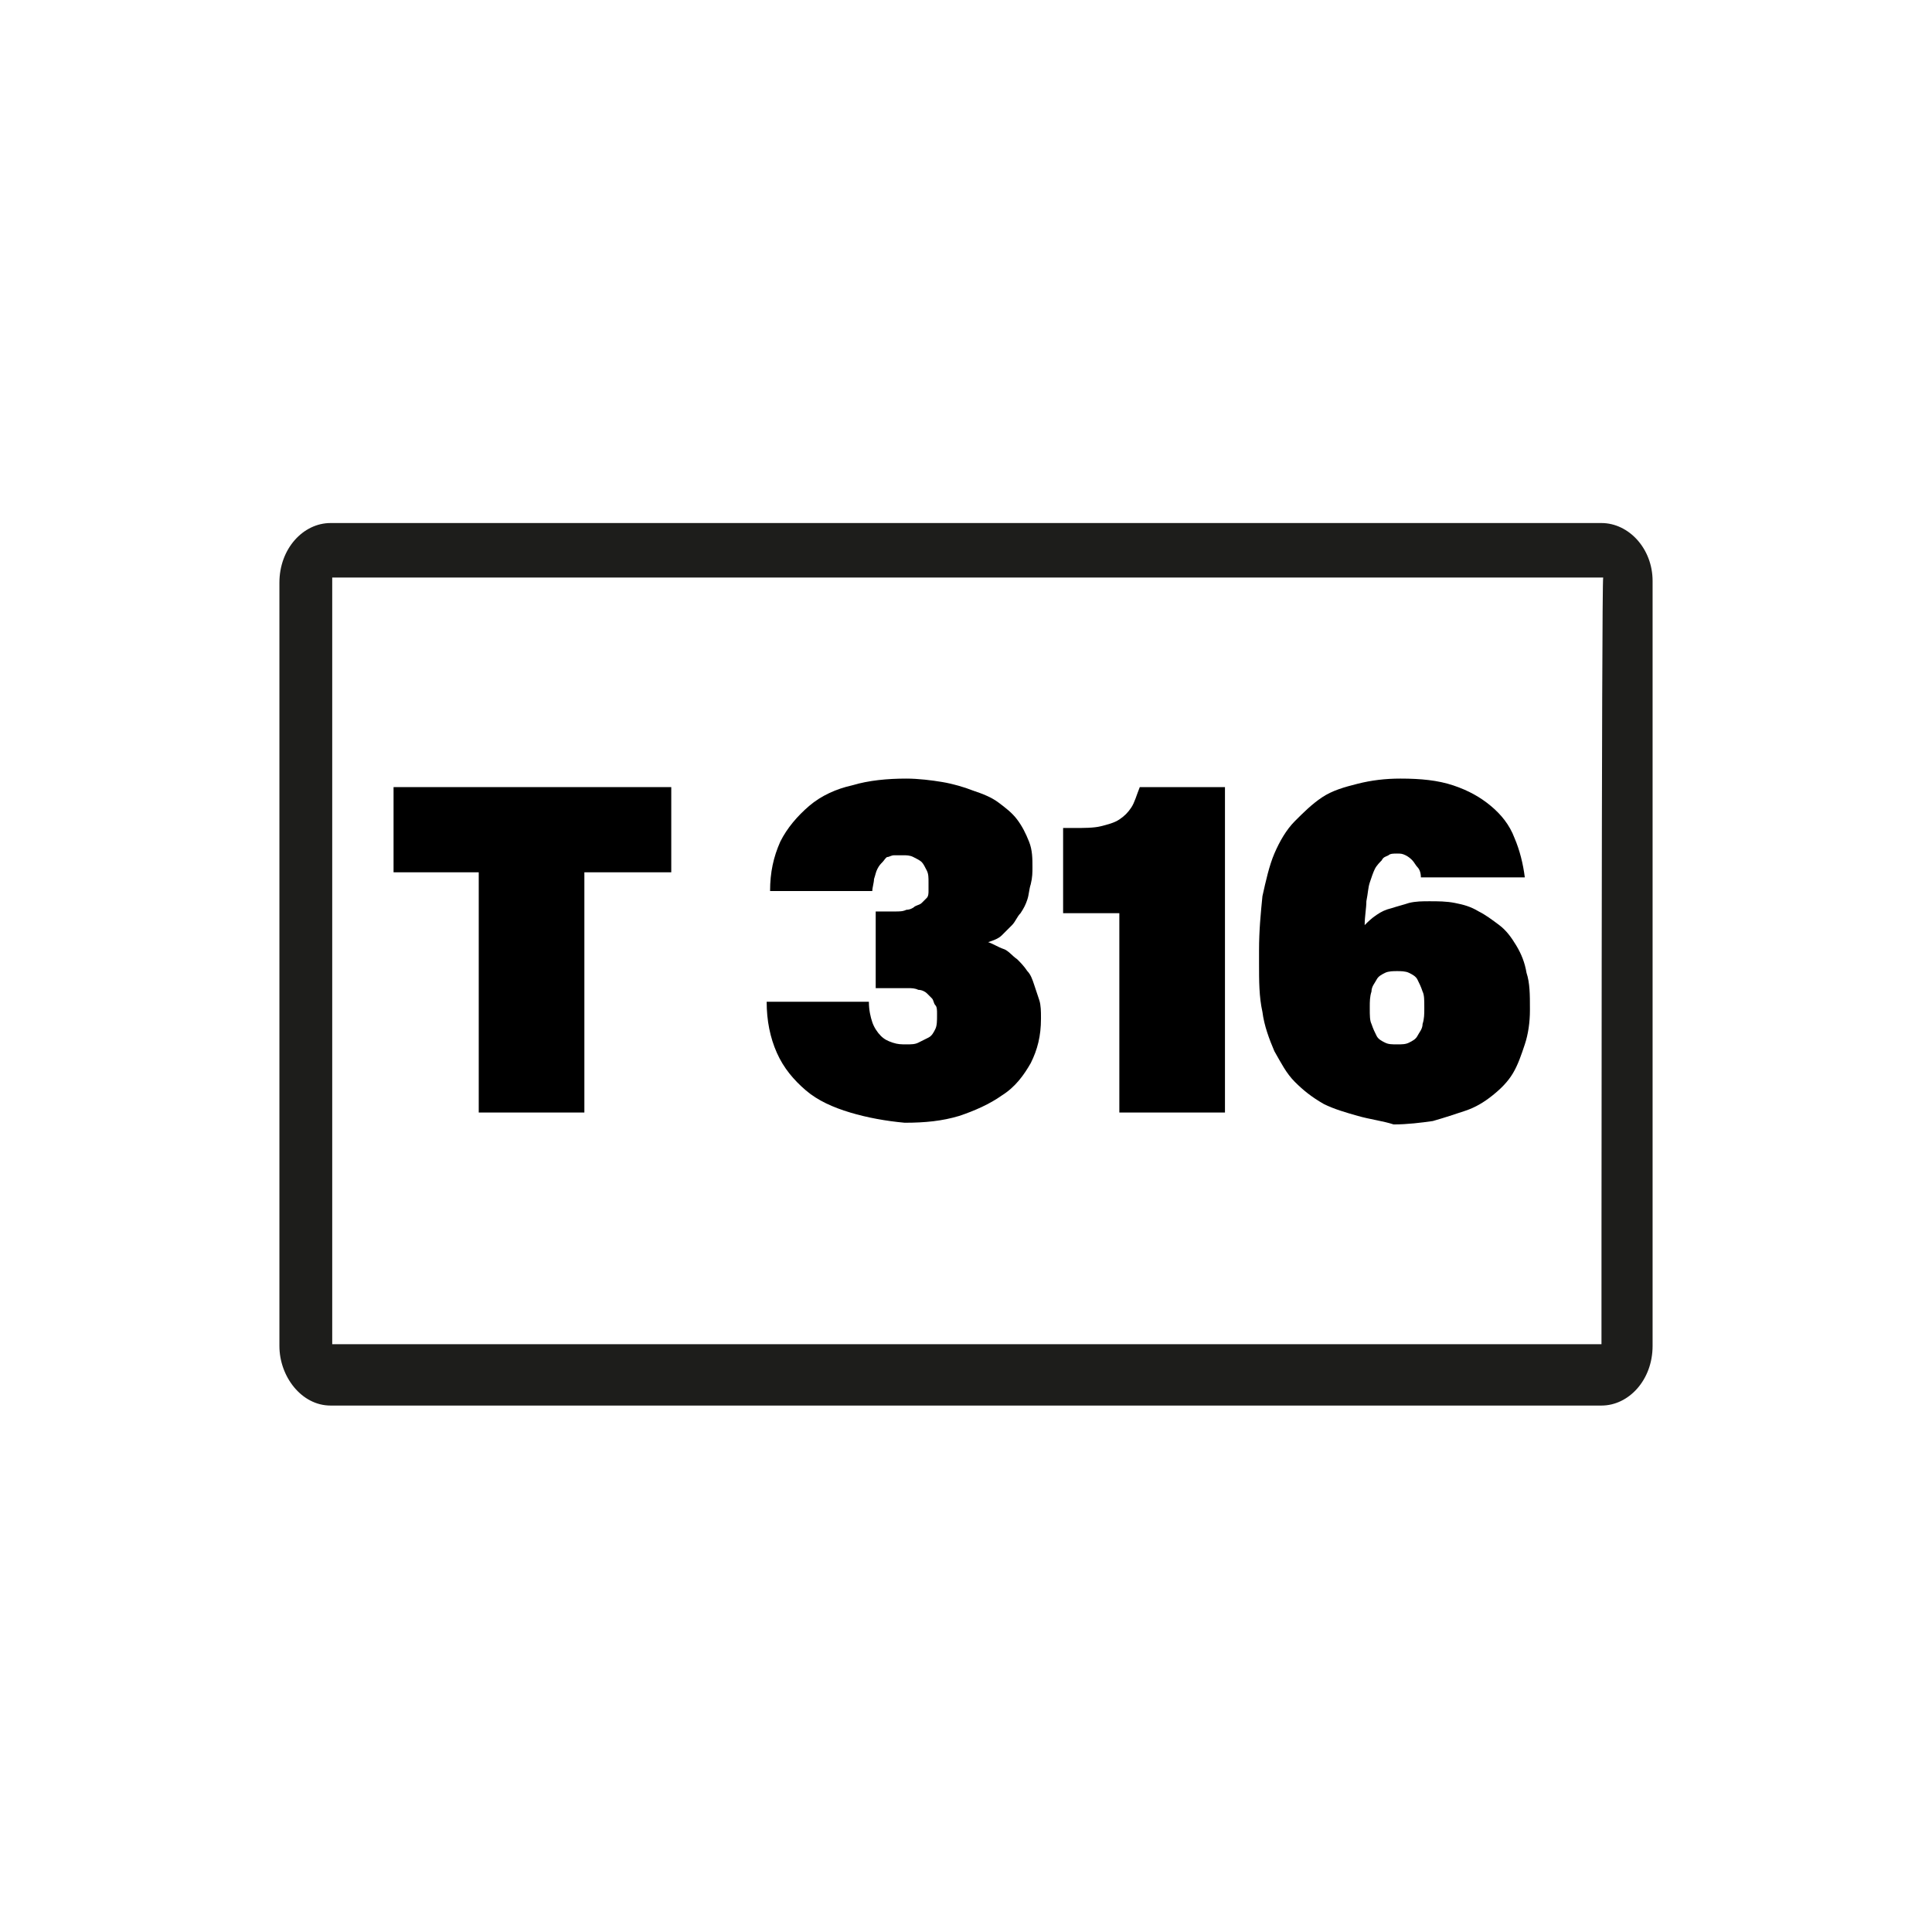 <?xml version="1.0" encoding="utf-8"?>
<!-- Generator: Adobe Illustrator 27.3.1, SVG Export Plug-In . SVG Version: 6.00 Build 0)  -->
<svg version="1.1" id="Livello_1" xmlns="http://www.w3.org/2000/svg" xmlns:xlink="http://www.w3.org/1999/xlink" x="0px" y="0px"
	 viewBox="0 0 113.4 113.4" style="enable-background:new 0 0 113.4 113.4;" xml:space="preserve">
<style type="text/css">
	.st0{fill:#1D1D1B;}
</style>
<path class="st0" d="M94,30.7H19.4c-1.6,0-3,1.5-3,3.5V79c0,1.8,1.3,3.5,3,3.5H94l0,0c1.6,0,3-1.5,3-3.5V34.1
	C97,32.2,95.6,30.7,94,30.7z M94,78.9H19.5v-9v-3.5v-8.3v-3.5V47v-3.5v-9.6h74.6C94,34.1,94,78.9,94,78.9z"/>
<g>
	<g>
		<path d="M28.2,51.2h-5.1v-5h16.3v5h-5.1v14.1h-6.2V51.2z"/>
		<path d="M49.9,65.3c-1-0.3-1.9-0.7-2.6-1.3c-0.7-0.6-1.3-1.3-1.7-2.2s-0.6-1.9-0.6-3h6c0,0.5,0.1,0.9,0.2,1.2
			c0.1,0.3,0.3,0.6,0.5,0.8s0.4,0.3,0.7,0.4c0.3,0.1,0.5,0.1,0.8,0.1c0.3,0,0.5,0,0.7-0.1c0.2-0.1,0.4-0.2,0.6-0.3
			c0.2-0.1,0.3-0.3,0.4-0.5c0.1-0.2,0.1-0.5,0.1-0.8v-0.1c0-0.2,0-0.4-0.1-0.5s-0.1-0.3-0.2-0.4s-0.2-0.2-0.3-0.3
			c-0.1-0.1-0.3-0.2-0.5-0.2c-0.2-0.1-0.4-0.1-0.6-0.1c-0.2,0-0.5,0-0.8,0h-1.1v-4.5h1.1c0.3,0,0.5,0,0.7-0.1c0.2,0,0.4-0.1,0.5-0.2
			c0.2-0.1,0.3-0.1,0.4-0.2c0.1-0.1,0.2-0.2,0.3-0.3c0.1-0.1,0.1-0.3,0.1-0.4c0-0.1,0-0.3,0-0.5v0c0-0.3,0-0.5-0.1-0.7
			c-0.1-0.2-0.2-0.4-0.3-0.5c-0.1-0.1-0.3-0.2-0.5-0.3c-0.2-0.1-0.4-0.1-0.6-0.1c-0.2,0-0.3,0-0.5,0c-0.2,0-0.3,0.1-0.4,0.1
			s-0.2,0.2-0.3,0.3c-0.1,0.1-0.2,0.2-0.3,0.4c-0.1,0.2-0.1,0.3-0.2,0.6c0,0.2-0.1,0.5-0.1,0.7h-6c0-1.1,0.2-2,0.6-2.9
			c0.4-0.8,1-1.5,1.7-2.1c0.7-0.6,1.6-1,2.5-1.2c1-0.3,2.1-0.4,3.2-0.4c0.7,0,1.5,0.1,2.1,0.2s1.3,0.3,1.8,0.5
			c0.6,0.2,1.1,0.4,1.5,0.7c0.4,0.3,0.8,0.6,1.1,1c0.3,0.4,0.5,0.8,0.7,1.3c0.2,0.5,0.2,1,0.2,1.5v0c0,0.3,0,0.6-0.1,1
			c-0.1,0.3-0.1,0.6-0.2,0.9s-0.2,0.5-0.4,0.8c-0.2,0.2-0.3,0.5-0.5,0.7c-0.2,0.2-0.4,0.4-0.6,0.6s-0.5,0.3-0.8,0.4v0
			c0.3,0.1,0.6,0.3,0.9,0.4s0.5,0.4,0.8,0.6c0.2,0.2,0.4,0.4,0.6,0.7c0.2,0.2,0.3,0.5,0.4,0.8c0.1,0.3,0.2,0.6,0.3,0.9
			s0.1,0.7,0.1,1v0.1c0,1-0.2,1.8-0.6,2.6c-0.4,0.7-0.9,1.4-1.7,1.9c-0.7,0.5-1.6,0.9-2.5,1.2c-1,0.3-2,0.4-3.2,0.4
			C52,65.8,50.9,65.6,49.9,65.3z"/>
		<path d="M65.6,53.6h-3.2v-5H63c0.6,0,1.2,0,1.6-0.1s0.8-0.2,1.1-0.4s0.5-0.4,0.7-0.7c0.2-0.3,0.3-0.7,0.5-1.2h5v19.1h-6.2V53.6z"
			/>
		<path d="M79.7,65.5c-0.7-0.2-1.4-0.4-2-0.7C77,64.4,76.5,64,76,63.5c-0.5-0.5-0.8-1.1-1.2-1.8c-0.3-0.7-0.6-1.5-0.7-2.3
			c-0.2-0.9-0.2-1.8-0.2-2.9v-0.7c0-1.2,0.1-2.2,0.2-3.2c0.2-0.9,0.4-1.8,0.7-2.5s0.7-1.4,1.2-1.9c0.5-0.5,1-1,1.6-1.4
			c0.6-0.4,1.3-0.6,2.1-0.8c0.8-0.2,1.6-0.3,2.5-0.3c1.2,0,2.2,0.1,3.1,0.4c0.9,0.3,1.6,0.7,2.2,1.2s1.1,1.1,1.4,1.9
			c0.3,0.7,0.5,1.5,0.6,2.3h-6.1c0-0.3-0.1-0.5-0.2-0.6s-0.2-0.3-0.3-0.4c-0.1-0.1-0.2-0.2-0.4-0.3c-0.2-0.1-0.3-0.1-0.5-0.1
			c-0.2,0-0.4,0-0.5,0.1c-0.2,0.1-0.3,0.1-0.4,0.3c-0.1,0.1-0.3,0.3-0.4,0.5s-0.2,0.5-0.3,0.8c-0.1,0.3-0.1,0.6-0.2,1.1
			c0,0.4-0.1,0.9-0.1,1.4c0.2-0.2,0.4-0.4,0.7-0.6c0.3-0.2,0.5-0.3,0.9-0.4c0.3-0.1,0.7-0.2,1-0.3c0.4-0.1,0.8-0.1,1.2-0.1
			c0.5,0,1,0,1.5,0.1c0.5,0.1,0.9,0.2,1.4,0.5c0.4,0.2,0.8,0.5,1.2,0.8s0.7,0.7,1,1.2c0.3,0.5,0.5,1,0.6,1.6
			c0.2,0.6,0.2,1.3,0.2,2.1v0.1c0,0.7-0.1,1.4-0.3,2c-0.2,0.6-0.4,1.2-0.7,1.7s-0.7,0.9-1.2,1.3c-0.5,0.4-1,0.7-1.6,0.9
			c-0.6,0.2-1.2,0.4-1.9,0.6c-0.7,0.1-1.5,0.2-2.3,0.2C81.2,65.8,80.4,65.7,79.7,65.5z M82.7,61.2c0.2-0.1,0.4-0.2,0.5-0.4
			s0.3-0.4,0.3-0.7c0.1-0.3,0.1-0.6,0.1-0.9v-0.1c0-0.4,0-0.7-0.1-0.9c-0.1-0.3-0.2-0.5-0.3-0.7s-0.3-0.3-0.5-0.4
			c-0.2-0.1-0.5-0.1-0.7-0.1s-0.5,0-0.7,0.1c-0.2,0.1-0.4,0.2-0.5,0.4c-0.1,0.2-0.3,0.4-0.3,0.7c-0.1,0.3-0.1,0.6-0.1,0.9v0.1
			c0,0.4,0,0.7,0.1,0.9c0.1,0.3,0.2,0.5,0.3,0.7c0.1,0.2,0.3,0.3,0.5,0.4s0.4,0.1,0.7,0.1S82.5,61.3,82.7,61.2z"/>
	</g>
</g>
</svg>

